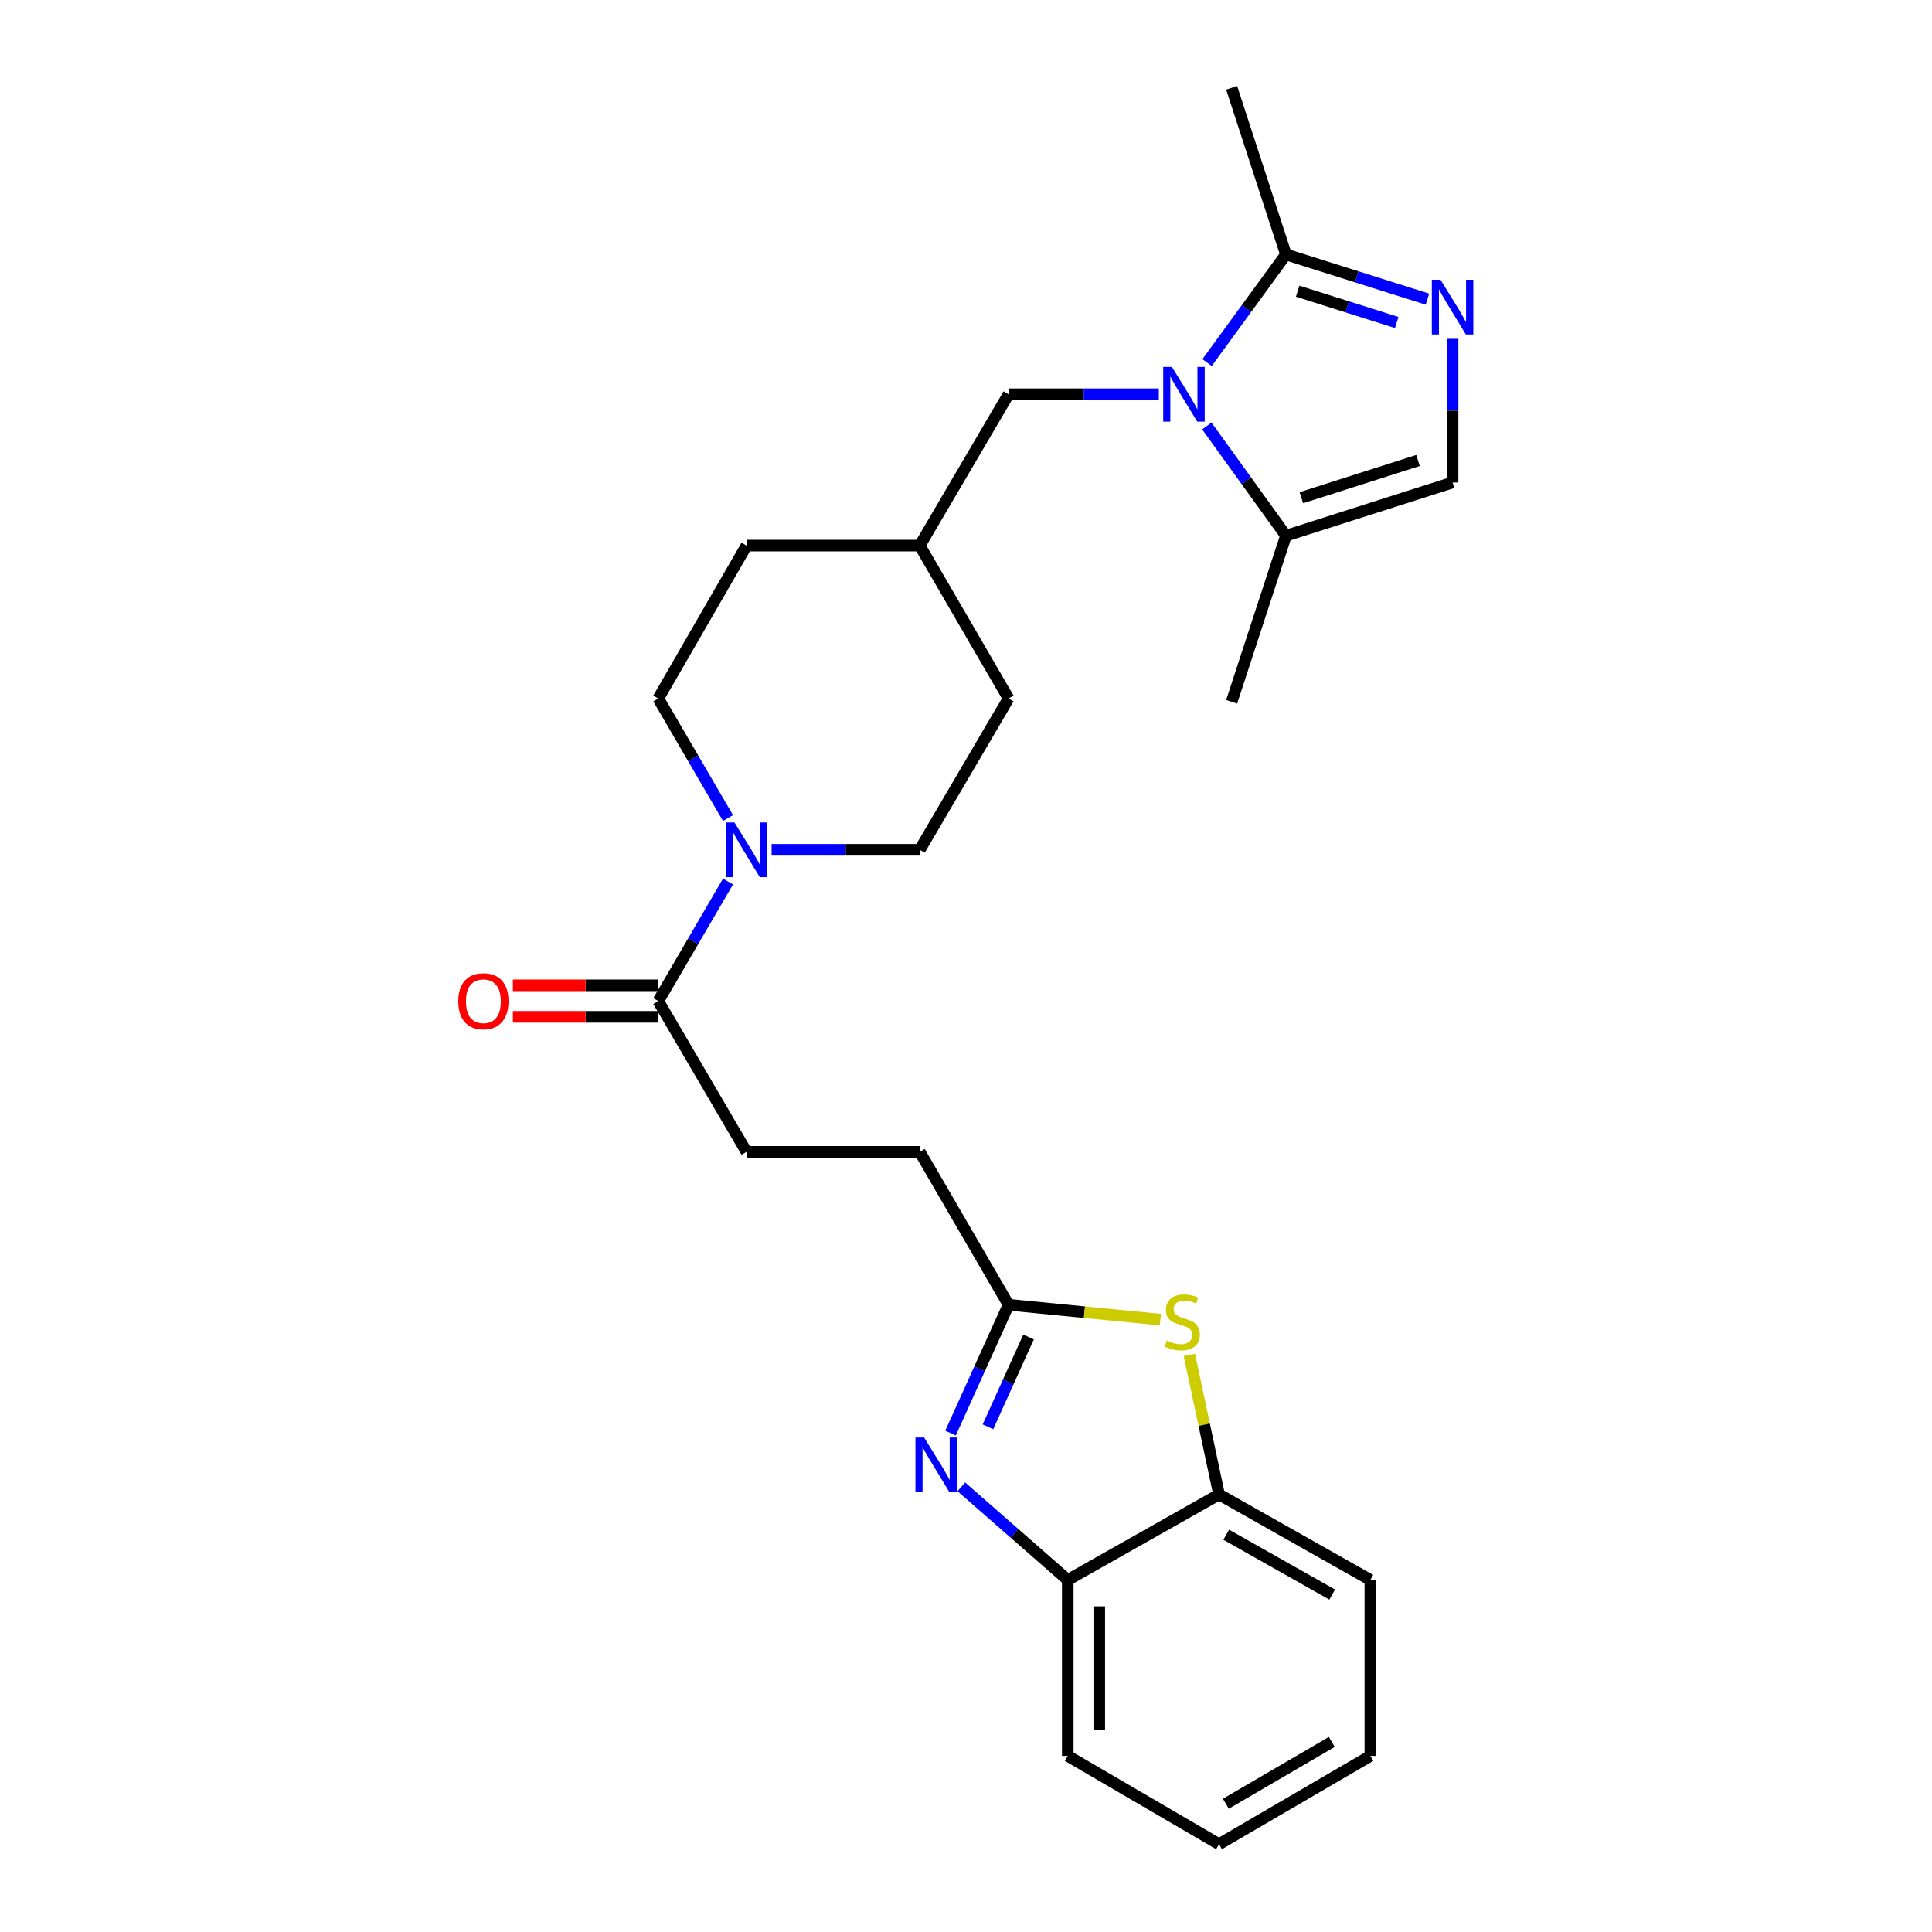 <?xml version='1.0' encoding='iso-8859-1'?>
<svg version='1.1' baseProfile='full'
              xmlns='http://www.w3.org/2000/svg'
                      xmlns:rdkit='http://www.rdkit.org/xml'
                      xmlns:xlink='http://www.w3.org/1999/xlink'
                  xml:space='preserve'
width='1000px' height='1000px' viewBox='0 0 1000 1000'>
<!-- END OF HEADER -->
<rect style='opacity:1.0;fill:#FFFFFF;stroke:none' width='1000' height='1000' x='0' y='0'> </rect>
<path class='bond-2' d='M 624.782,187.669 L 645.191,159.687' style='fill:none;fill-rule:evenodd;stroke:#0000FF;stroke-width:6px;stroke-linecap:butt;stroke-linejoin:miter;stroke-opacity:1' />
<path class='bond-2' d='M 645.191,159.687 L 665.601,131.704' style='fill:none;fill-rule:evenodd;stroke:#000000;stroke-width:6px;stroke-linecap:butt;stroke-linejoin:miter;stroke-opacity:1' />
<path class='bond-6' d='M 624.656,220.484 L 645.129,248.879' style='fill:none;fill-rule:evenodd;stroke:#0000FF;stroke-width:6px;stroke-linecap:butt;stroke-linejoin:miter;stroke-opacity:1' />
<path class='bond-6' d='M 645.129,248.879 L 665.601,277.274' style='fill:none;fill-rule:evenodd;stroke:#000000;stroke-width:6px;stroke-linecap:butt;stroke-linejoin:miter;stroke-opacity:1' />
<path class='bond-11' d='M 599.81,204.068 L 560.917,204.068' style='fill:none;fill-rule:evenodd;stroke:#0000FF;stroke-width:6px;stroke-linecap:butt;stroke-linejoin:miter;stroke-opacity:1' />
<path class='bond-11' d='M 560.917,204.068 L 522.024,204.068' style='fill:none;fill-rule:evenodd;stroke:#000000;stroke-width:6px;stroke-linecap:butt;stroke-linejoin:miter;stroke-opacity:1' />
<path class='bond-0' d='M 492.004,741.772 L 507.014,708.558' style='fill:none;fill-rule:evenodd;stroke:#0000FF;stroke-width:6px;stroke-linecap:butt;stroke-linejoin:miter;stroke-opacity:1' />
<path class='bond-0' d='M 507.014,708.558 L 522.024,675.344' style='fill:none;fill-rule:evenodd;stroke:#000000;stroke-width:6px;stroke-linecap:butt;stroke-linejoin:miter;stroke-opacity:1' />
<path class='bond-0' d='M 511.365,738.522 L 521.872,715.272' style='fill:none;fill-rule:evenodd;stroke:#0000FF;stroke-width:6px;stroke-linecap:butt;stroke-linejoin:miter;stroke-opacity:1' />
<path class='bond-0' d='M 521.872,715.272 L 532.378,692.022' style='fill:none;fill-rule:evenodd;stroke:#000000;stroke-width:6px;stroke-linecap:butt;stroke-linejoin:miter;stroke-opacity:1' />
<path class='bond-9' d='M 497.58,769.58 L 525.128,793.68' style='fill:none;fill-rule:evenodd;stroke:#0000FF;stroke-width:6px;stroke-linecap:butt;stroke-linejoin:miter;stroke-opacity:1' />
<path class='bond-9' d='M 525.128,793.68 L 552.676,817.78' style='fill:none;fill-rule:evenodd;stroke:#000000;stroke-width:6px;stroke-linecap:butt;stroke-linejoin:miter;stroke-opacity:1' />
<path class='bond-1' d='M 738.849,154.843 L 702.225,143.274' style='fill:none;fill-rule:evenodd;stroke:#0000FF;stroke-width:6px;stroke-linecap:butt;stroke-linejoin:miter;stroke-opacity:1' />
<path class='bond-1' d='M 702.225,143.274 L 665.601,131.704' style='fill:none;fill-rule:evenodd;stroke:#000000;stroke-width:6px;stroke-linecap:butt;stroke-linejoin:miter;stroke-opacity:1' />
<path class='bond-1' d='M 722.951,166.92 L 697.314,158.821' style='fill:none;fill-rule:evenodd;stroke:#0000FF;stroke-width:6px;stroke-linecap:butt;stroke-linejoin:miter;stroke-opacity:1' />
<path class='bond-1' d='M 697.314,158.821 L 671.677,150.722' style='fill:none;fill-rule:evenodd;stroke:#000000;stroke-width:6px;stroke-linecap:butt;stroke-linejoin:miter;stroke-opacity:1' />
<path class='bond-26' d='M 751.851,175.38 L 751.851,212.564' style='fill:none;fill-rule:evenodd;stroke:#0000FF;stroke-width:6px;stroke-linecap:butt;stroke-linejoin:miter;stroke-opacity:1' />
<path class='bond-26' d='M 751.851,212.564 L 751.851,249.747' style='fill:none;fill-rule:evenodd;stroke:#000000;stroke-width:6px;stroke-linecap:butt;stroke-linejoin:miter;stroke-opacity:1' />
<path class='bond-20' d='M 665.601,131.704 L 637.503,45.455' style='fill:none;fill-rule:evenodd;stroke:#000000;stroke-width:6px;stroke-linecap:butt;stroke-linejoin:miter;stroke-opacity:1' />
<path class='bond-3' d='M 522.024,675.344 L 476.055,596.195' style='fill:none;fill-rule:evenodd;stroke:#000000;stroke-width:6px;stroke-linecap:butt;stroke-linejoin:miter;stroke-opacity:1' />
<path class='bond-4' d='M 522.024,675.344 L 561.322,679.191' style='fill:none;fill-rule:evenodd;stroke:#000000;stroke-width:6px;stroke-linecap:butt;stroke-linejoin:miter;stroke-opacity:1' />
<path class='bond-4' d='M 561.322,679.191 L 600.621,683.038' style='fill:none;fill-rule:evenodd;stroke:#CCCC00;stroke-width:6px;stroke-linecap:butt;stroke-linejoin:miter;stroke-opacity:1' />
<path class='bond-10' d='M 615.611,701.312 L 623.292,737.417' style='fill:none;fill-rule:evenodd;stroke:#CCCC00;stroke-width:6px;stroke-linecap:butt;stroke-linejoin:miter;stroke-opacity:1' />
<path class='bond-10' d='M 623.292,737.417 L 630.972,773.523' style='fill:none;fill-rule:evenodd;stroke:#000000;stroke-width:6px;stroke-linecap:butt;stroke-linejoin:miter;stroke-opacity:1' />
<path class='bond-5' d='M 376.819,423.429 L 358.769,392.48' style='fill:none;fill-rule:evenodd;stroke:#0000FF;stroke-width:6px;stroke-linecap:butt;stroke-linejoin:miter;stroke-opacity:1' />
<path class='bond-5' d='M 358.769,392.48 L 340.72,361.531' style='fill:none;fill-rule:evenodd;stroke:#000000;stroke-width:6px;stroke-linecap:butt;stroke-linejoin:miter;stroke-opacity:1' />
<path class='bond-8' d='M 376.816,456.281 L 358.768,487.217' style='fill:none;fill-rule:evenodd;stroke:#0000FF;stroke-width:6px;stroke-linecap:butt;stroke-linejoin:miter;stroke-opacity:1' />
<path class='bond-8' d='M 358.768,487.217 L 340.72,518.152' style='fill:none;fill-rule:evenodd;stroke:#000000;stroke-width:6px;stroke-linecap:butt;stroke-linejoin:miter;stroke-opacity:1' />
<path class='bond-27' d='M 399.38,439.855 L 437.717,439.855' style='fill:none;fill-rule:evenodd;stroke:#0000FF;stroke-width:6px;stroke-linecap:butt;stroke-linejoin:miter;stroke-opacity:1' />
<path class='bond-27' d='M 437.717,439.855 L 476.055,439.855' style='fill:none;fill-rule:evenodd;stroke:#000000;stroke-width:6px;stroke-linecap:butt;stroke-linejoin:miter;stroke-opacity:1' />
<path class='bond-7' d='M 665.601,277.274 L 751.851,249.747' style='fill:none;fill-rule:evenodd;stroke:#000000;stroke-width:6px;stroke-linecap:butt;stroke-linejoin:miter;stroke-opacity:1' />
<path class='bond-7' d='M 673.581,257.613 L 733.956,238.344' style='fill:none;fill-rule:evenodd;stroke:#000000;stroke-width:6px;stroke-linecap:butt;stroke-linejoin:miter;stroke-opacity:1' />
<path class='bond-21' d='M 665.601,277.274 L 637.503,363.243' style='fill:none;fill-rule:evenodd;stroke:#000000;stroke-width:6px;stroke-linecap:butt;stroke-linejoin:miter;stroke-opacity:1' />
<path class='bond-14' d='M 340.72,510 L 303.093,510' style='fill:none;fill-rule:evenodd;stroke:#000000;stroke-width:6px;stroke-linecap:butt;stroke-linejoin:miter;stroke-opacity:1' />
<path class='bond-14' d='M 303.093,510 L 265.467,510' style='fill:none;fill-rule:evenodd;stroke:#FF0000;stroke-width:6px;stroke-linecap:butt;stroke-linejoin:miter;stroke-opacity:1' />
<path class='bond-14' d='M 340.72,526.304 L 303.093,526.304' style='fill:none;fill-rule:evenodd;stroke:#000000;stroke-width:6px;stroke-linecap:butt;stroke-linejoin:miter;stroke-opacity:1' />
<path class='bond-14' d='M 303.093,526.304 L 265.467,526.304' style='fill:none;fill-rule:evenodd;stroke:#FF0000;stroke-width:6px;stroke-linecap:butt;stroke-linejoin:miter;stroke-opacity:1' />
<path class='bond-15' d='M 340.72,518.152 L 386.399,596.195' style='fill:none;fill-rule:evenodd;stroke:#000000;stroke-width:6px;stroke-linecap:butt;stroke-linejoin:miter;stroke-opacity:1' />
<path class='bond-22' d='M 552.676,817.78 L 552.676,908.857' style='fill:none;fill-rule:evenodd;stroke:#000000;stroke-width:6px;stroke-linecap:butt;stroke-linejoin:miter;stroke-opacity:1' />
<path class='bond-22' d='M 568.98,831.441 L 568.98,895.196' style='fill:none;fill-rule:evenodd;stroke:#000000;stroke-width:6px;stroke-linecap:butt;stroke-linejoin:miter;stroke-opacity:1' />
<path class='bond-28' d='M 552.676,817.78 L 630.972,773.523' style='fill:none;fill-rule:evenodd;stroke:#000000;stroke-width:6px;stroke-linecap:butt;stroke-linejoin:miter;stroke-opacity:1' />
<path class='bond-23' d='M 630.972,773.523 L 709.296,817.78' style='fill:none;fill-rule:evenodd;stroke:#000000;stroke-width:6px;stroke-linecap:butt;stroke-linejoin:miter;stroke-opacity:1' />
<path class='bond-23' d='M 634.7,794.356 L 689.527,825.336' style='fill:none;fill-rule:evenodd;stroke:#000000;stroke-width:6px;stroke-linecap:butt;stroke-linejoin:miter;stroke-opacity:1' />
<path class='bond-17' d='M 522.024,204.068 L 476.055,282.392' style='fill:none;fill-rule:evenodd;stroke:#000000;stroke-width:6px;stroke-linecap:butt;stroke-linejoin:miter;stroke-opacity:1' />
<path class='bond-12' d='M 340.72,361.531 L 386.399,282.392' style='fill:none;fill-rule:evenodd;stroke:#000000;stroke-width:6px;stroke-linecap:butt;stroke-linejoin:miter;stroke-opacity:1' />
<path class='bond-13' d='M 476.055,439.855 L 522.024,361.531' style='fill:none;fill-rule:evenodd;stroke:#000000;stroke-width:6px;stroke-linecap:butt;stroke-linejoin:miter;stroke-opacity:1' />
<path class='bond-16' d='M 386.399,596.195 L 476.055,596.195' style='fill:none;fill-rule:evenodd;stroke:#000000;stroke-width:6px;stroke-linecap:butt;stroke-linejoin:miter;stroke-opacity:1' />
<path class='bond-18' d='M 476.055,282.392 L 522.024,361.531' style='fill:none;fill-rule:evenodd;stroke:#000000;stroke-width:6px;stroke-linecap:butt;stroke-linejoin:miter;stroke-opacity:1' />
<path class='bond-19' d='M 476.055,282.392 L 386.399,282.392' style='fill:none;fill-rule:evenodd;stroke:#000000;stroke-width:6px;stroke-linecap:butt;stroke-linejoin:miter;stroke-opacity:1' />
<path class='bond-24' d='M 552.676,908.857 L 630.972,954.545' style='fill:none;fill-rule:evenodd;stroke:#000000;stroke-width:6px;stroke-linecap:butt;stroke-linejoin:miter;stroke-opacity:1' />
<path class='bond-25' d='M 709.296,817.78 L 709.296,908.857' style='fill:none;fill-rule:evenodd;stroke:#000000;stroke-width:6px;stroke-linecap:butt;stroke-linejoin:miter;stroke-opacity:1' />
<path class='bond-29' d='M 630.972,954.545 L 709.296,908.857' style='fill:none;fill-rule:evenodd;stroke:#000000;stroke-width:6px;stroke-linecap:butt;stroke-linejoin:miter;stroke-opacity:1' />
<path class='bond-29' d='M 634.506,933.609 L 689.333,901.627' style='fill:none;fill-rule:evenodd;stroke:#000000;stroke-width:6px;stroke-linecap:butt;stroke-linejoin:miter;stroke-opacity:1' />
<path  class='atom-0' d='M 606.56 189.908
L 615.84 204.908
Q 616.76 206.388, 618.24 209.068
Q 619.72 211.748, 619.8 211.908
L 619.8 189.908
L 623.56 189.908
L 623.56 218.228
L 619.68 218.228
L 609.72 201.828
Q 608.56 199.908, 607.32 197.708
Q 606.12 195.508, 605.76 194.828
L 605.76 218.228
L 602.08 218.228
L 602.08 189.908
L 606.56 189.908
' fill='#0000FF'/>
<path  class='atom-1' d='M 478.318 744.046
L 487.598 759.046
Q 488.518 760.526, 489.998 763.206
Q 491.478 765.886, 491.558 766.046
L 491.558 744.046
L 495.318 744.046
L 495.318 772.366
L 491.438 772.366
L 481.478 755.966
Q 480.318 754.046, 479.078 751.846
Q 477.878 749.646, 477.518 748.966
L 477.518 772.366
L 473.838 772.366
L 473.838 744.046
L 478.318 744.046
' fill='#0000FF'/>
<path  class='atom-2' d='M 745.591 144.791
L 754.871 159.791
Q 755.791 161.271, 757.271 163.951
Q 758.751 166.631, 758.831 166.791
L 758.831 144.791
L 762.591 144.791
L 762.591 173.111
L 758.711 173.111
L 748.751 156.711
Q 747.591 154.791, 746.351 152.591
Q 745.151 150.391, 744.791 149.711
L 744.791 173.111
L 741.111 173.111
L 741.111 144.791
L 745.591 144.791
' fill='#0000FF'/>
<path  class='atom-5' d='M 603.96 693.868
Q 604.28 693.988, 605.6 694.548
Q 606.92 695.108, 608.36 695.468
Q 609.84 695.788, 611.28 695.788
Q 613.96 695.788, 615.52 694.508
Q 617.08 693.188, 617.08 690.908
Q 617.08 689.348, 616.28 688.388
Q 615.52 687.428, 614.32 686.908
Q 613.12 686.388, 611.12 685.788
Q 608.6 685.028, 607.08 684.308
Q 605.6 683.588, 604.52 682.068
Q 603.48 680.548, 603.48 677.988
Q 603.48 674.428, 605.88 672.228
Q 608.32 670.028, 613.12 670.028
Q 616.4 670.028, 620.12 671.588
L 619.2 674.668
Q 615.8 673.268, 613.24 673.268
Q 610.48 673.268, 608.96 674.428
Q 607.44 675.548, 607.48 677.508
Q 607.48 679.028, 608.24 679.948
Q 609.04 680.868, 610.16 681.388
Q 611.32 681.908, 613.24 682.508
Q 615.8 683.308, 617.32 684.108
Q 618.84 684.908, 619.92 686.548
Q 621.04 688.148, 621.04 690.908
Q 621.04 694.828, 618.4 696.948
Q 615.8 699.028, 611.44 699.028
Q 608.92 699.028, 607 698.468
Q 605.12 697.948, 602.88 697.028
L 603.96 693.868
' fill='#CCCC00'/>
<path  class='atom-6' d='M 380.139 425.695
L 389.419 440.695
Q 390.339 442.175, 391.819 444.855
Q 393.299 447.535, 393.379 447.695
L 393.379 425.695
L 397.139 425.695
L 397.139 454.015
L 393.259 454.015
L 383.299 437.615
Q 382.139 435.695, 380.899 433.495
Q 379.699 431.295, 379.339 430.615
L 379.339 454.015
L 375.659 454.015
L 375.659 425.695
L 380.139 425.695
' fill='#0000FF'/>
<path  class='atom-15' d='M 237.204 518.232
Q 237.204 511.432, 240.564 507.632
Q 243.924 503.832, 250.204 503.832
Q 256.484 503.832, 259.844 507.632
Q 263.204 511.432, 263.204 518.232
Q 263.204 525.112, 259.804 529.032
Q 256.404 532.912, 250.204 532.912
Q 243.964 532.912, 240.564 529.032
Q 237.204 525.152, 237.204 518.232
M 250.204 529.712
Q 254.524 529.712, 256.844 526.832
Q 259.204 523.912, 259.204 518.232
Q 259.204 512.672, 256.844 509.872
Q 254.524 507.032, 250.204 507.032
Q 245.884 507.032, 243.524 509.832
Q 241.204 512.632, 241.204 518.232
Q 241.204 523.952, 243.524 526.832
Q 245.884 529.712, 250.204 529.712
' fill='#FF0000'/>
</svg>
